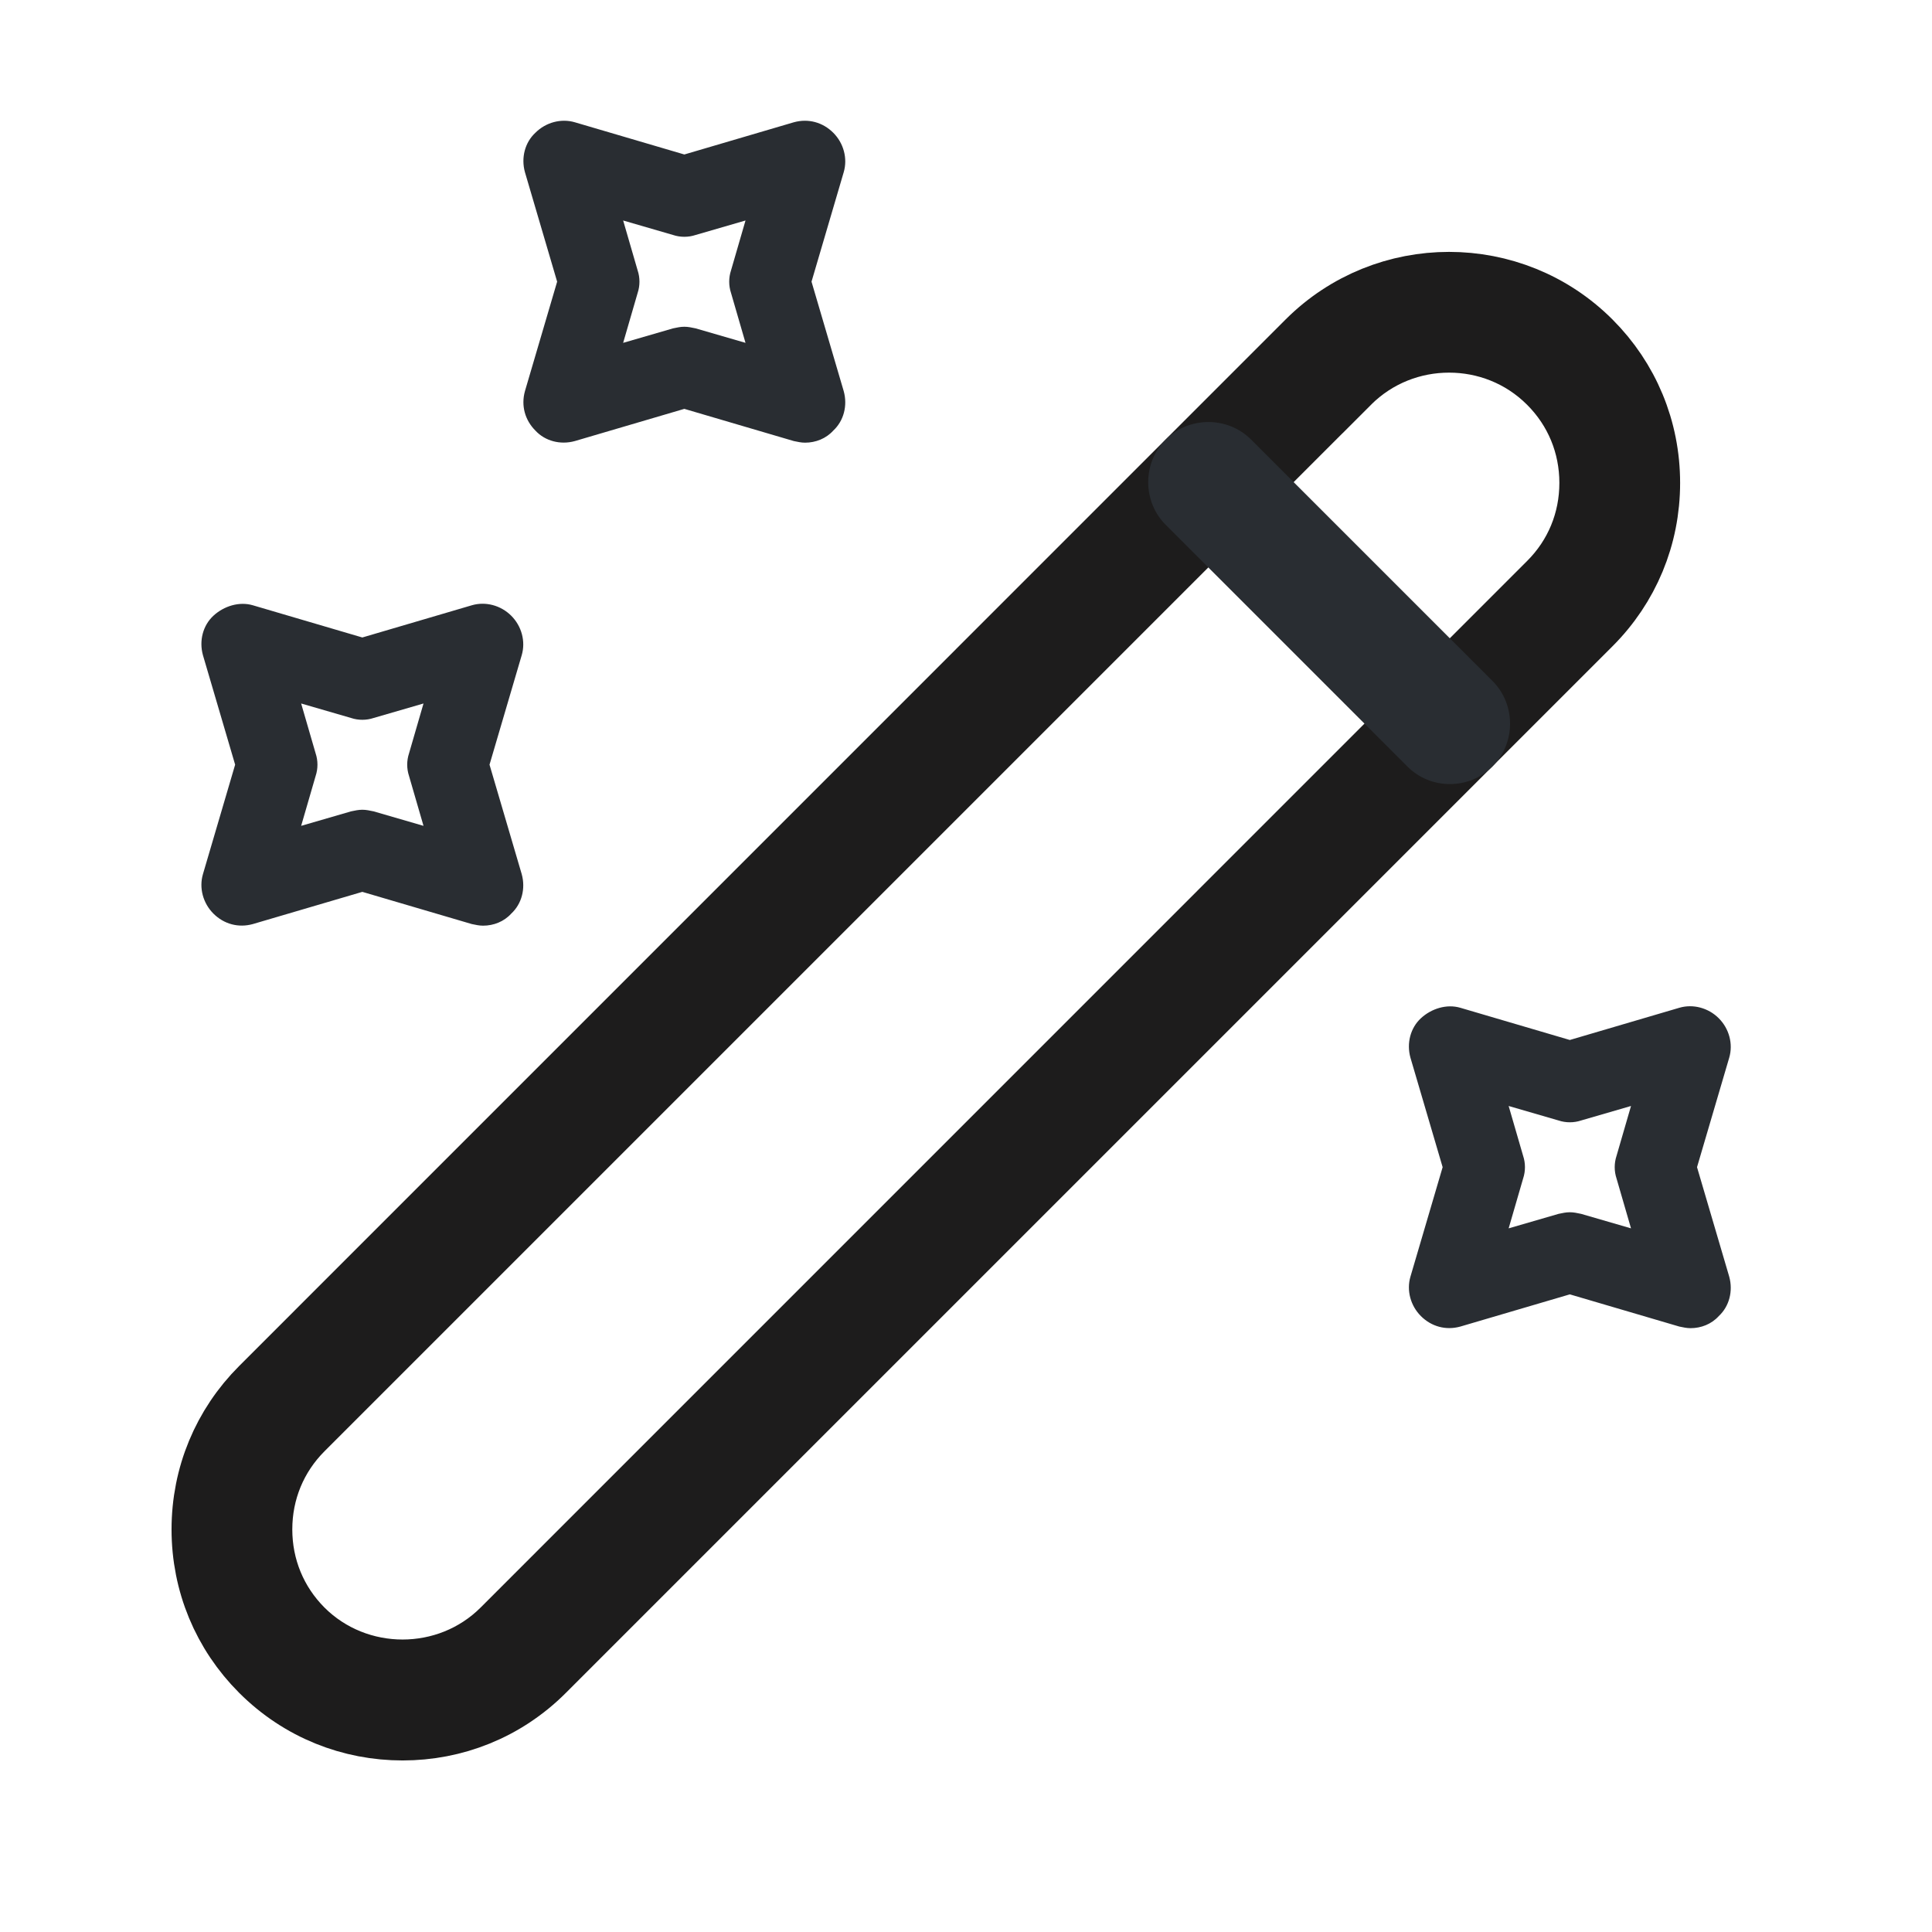 <svg width="24" height="24" viewBox="0 0 24 24" fill="none" xmlns="http://www.w3.org/2000/svg">
<path d="M5.001 21.369C4.388 21.369 3.787 21.138 3.324 20.675C2.878 20.229 2.631 19.636 2.631 18.999C2.631 18.362 2.878 17.769 3.324 17.323L16.324 4.322C17.249 3.398 18.753 3.398 19.677 4.322C20.124 4.769 20.371 5.362 20.371 5.999C20.371 6.636 20.124 7.229 19.677 7.675L6.677 20.675C6.215 21.138 5.614 21.369 5.001 21.369ZM16.677 4.675L17.031 5.029L16.677 4.675L3.677 17.675C3.323 18.03 3.131 18.497 3.131 18.999C3.131 19.5 3.323 19.968 3.677 20.323C4.403 21.048 5.599 21.048 6.324 20.323L19.324 7.322C19.679 6.968 19.871 6.5 19.871 5.999C19.871 5.498 19.679 5.03 19.324 4.675C18.955 4.306 18.476 4.129 18.001 4.129C17.526 4.129 17.047 4.306 16.677 4.675Z" stroke="#1D1C1C"/>
<path d="M18.011 9.74C17.821 9.74 17.631 9.67 17.481 9.52L14.481 6.52C14.191 6.23 14.191 5.75 14.481 5.46C14.771 5.17 15.251 5.17 15.541 5.46L18.541 8.46C18.831 8.75 18.831 9.23 18.541 9.52C18.391 9.67 18.201 9.74 18.011 9.74Z" fill="#292D32"/>
<path d="M10.001 5.499C9.951 5.499 9.911 5.489 9.861 5.479L8.501 5.079L7.141 5.479C6.961 5.529 6.771 5.479 6.651 5.349C6.521 5.219 6.471 5.039 6.521 4.859L6.921 3.499L6.521 2.139C6.471 1.959 6.521 1.769 6.651 1.649C6.781 1.519 6.971 1.469 7.141 1.519L8.501 1.919L9.861 1.519C10.041 1.469 10.221 1.519 10.351 1.649C10.481 1.779 10.531 1.969 10.481 2.139L10.081 3.499L10.481 4.859C10.531 5.039 10.481 5.229 10.351 5.349C10.261 5.449 10.131 5.499 10.001 5.499ZM8.501 4.059C8.551 4.059 8.591 4.069 8.641 4.079L9.261 4.259L9.081 3.639C9.051 3.549 9.051 3.449 9.081 3.359L9.261 2.739L8.641 2.919C8.551 2.949 8.451 2.949 8.361 2.919L7.741 2.739L7.921 3.359C7.951 3.449 7.951 3.549 7.921 3.639L7.741 4.259L8.361 4.079C8.411 4.069 8.451 4.059 8.501 4.059Z" fill="#292D32"/>
<path d="M6.001 11.499C5.951 11.499 5.911 11.489 5.861 11.479L4.501 11.079L3.141 11.479C2.961 11.529 2.781 11.479 2.651 11.349C2.521 11.219 2.471 11.029 2.521 10.859L2.921 9.499L2.521 8.139C2.471 7.959 2.521 7.769 2.651 7.649C2.781 7.529 2.971 7.469 3.141 7.519L4.501 7.919L5.861 7.519C6.031 7.469 6.221 7.519 6.351 7.649C6.481 7.779 6.531 7.969 6.481 8.139L6.081 9.499L6.481 10.859C6.531 11.039 6.481 11.229 6.351 11.349C6.261 11.449 6.131 11.499 6.001 11.499ZM4.501 10.059C4.551 10.059 4.591 10.069 4.641 10.079L5.261 10.259L5.081 9.639C5.051 9.549 5.051 9.449 5.081 9.359L5.261 8.739L4.641 8.919C4.551 8.949 4.451 8.949 4.361 8.919L3.741 8.739L3.921 9.359C3.951 9.449 3.951 9.549 3.921 9.639L3.741 10.259L4.361 10.079C4.411 10.069 4.451 10.059 4.501 10.059Z" fill="#292D32"/>
<path d="M21.001 16.499C20.951 16.499 20.911 16.489 20.861 16.479L19.501 16.079L18.141 16.479C17.961 16.529 17.781 16.479 17.651 16.349C17.521 16.219 17.471 16.029 17.521 15.859L17.921 14.499L17.521 13.139C17.471 12.959 17.521 12.769 17.651 12.649C17.781 12.529 17.971 12.469 18.141 12.519L19.501 12.919L20.861 12.519C21.031 12.469 21.221 12.519 21.351 12.649C21.481 12.779 21.531 12.969 21.481 13.139L21.081 14.499L21.481 15.859C21.531 16.039 21.481 16.229 21.351 16.349C21.261 16.449 21.131 16.499 21.001 16.499ZM19.501 15.059C19.551 15.059 19.591 15.069 19.641 15.079L20.261 15.259L20.081 14.639C20.051 14.549 20.051 14.449 20.081 14.359L20.261 13.739L19.641 13.919C19.551 13.949 19.451 13.949 19.361 13.919L18.741 13.739L18.921 14.359C18.951 14.449 18.951 14.549 18.921 14.639L18.741 15.259L19.361 15.079C19.411 15.069 19.451 15.059 19.501 15.059Z" fill="#292D32"/>
</svg>

